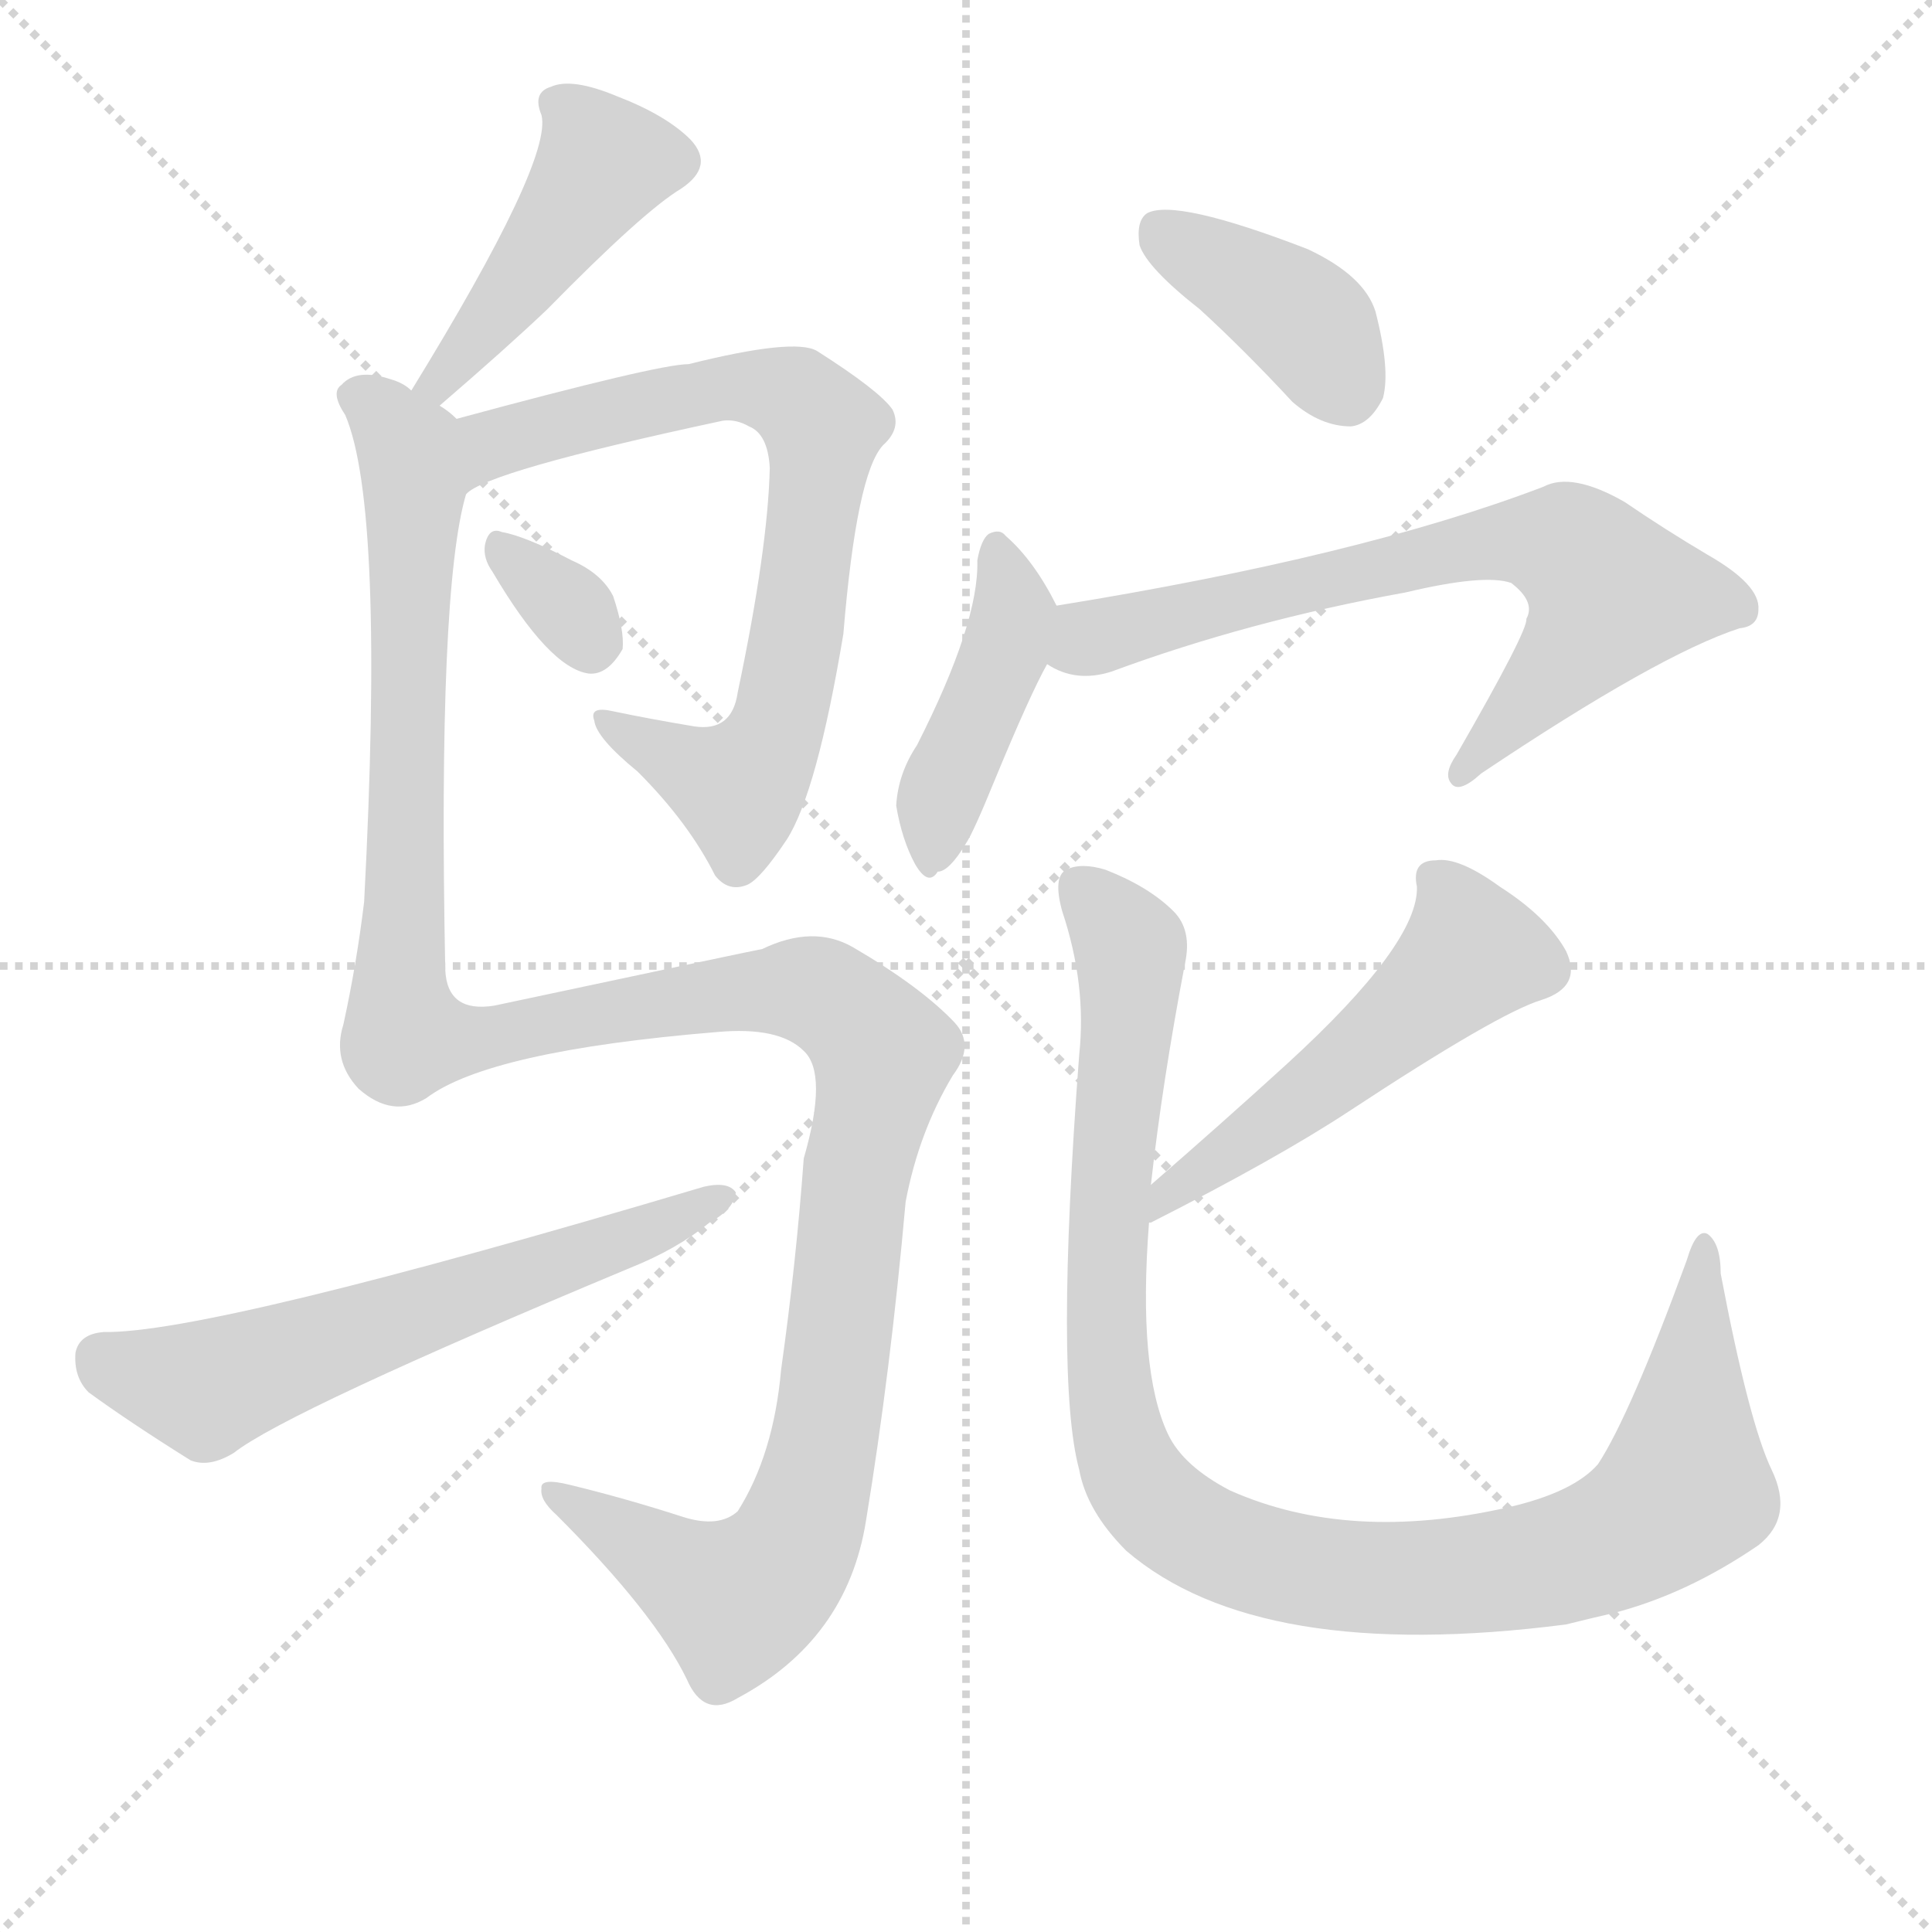<svg version="1.1" viewBox="0 0 1024 1024" xmlns="http://www.w3.org/2000/svg">
  <g stroke="lightgray" stroke-dasharray="1,1" stroke-width="1" transform="scale(4, 4)">
    <line x1="0" y1="0" x2="256" y2="256"></line>
    <line x1="256" y1="0" x2="0" y2="256"></line>
    <line x1="128" y1="0" x2="128" y2="256"></line>
    <line x1="0" y1="128" x2="256" y2="128"></line>
  </g>
  <g transform="scale(1, -1) translate(0, -900)">
    <style type="text/css">
      
        @keyframes keyframes0 {
          from {
            stroke: blue;
            stroke-dashoffset: 439;
            stroke-width: 128;
          }
          59% {
            animation-timing-function: step-end;
            stroke: blue;
            stroke-dashoffset: 0;
            stroke-width: 128;
          }
          to {
            stroke: black;
            stroke-width: 1024;
          }
        }
        #make-me-a-hanzi-animation-0 {
          animation: keyframes0 0.607s both;
          animation-delay: 0s;
          animation-timing-function: linear;
        }
      
        @keyframes keyframes1 {
          from {
            stroke: blue;
            stroke-dashoffset: 735;
            stroke-width: 128;
          }
          71% {
            animation-timing-function: step-end;
            stroke: blue;
            stroke-dashoffset: 0;
            stroke-width: 128;
          }
          to {
            stroke: black;
            stroke-width: 1024;
          }
        }
        #make-me-a-hanzi-animation-1 {
          animation: keyframes1 0.848s both;
          animation-delay: 0.607s;
          animation-timing-function: linear;
        }
      
        @keyframes keyframes2 {
          from {
            stroke: blue;
            stroke-dashoffset: 322;
            stroke-width: 128;
          }
          51% {
            animation-timing-function: step-end;
            stroke: blue;
            stroke-dashoffset: 0;
            stroke-width: 128;
          }
          to {
            stroke: black;
            stroke-width: 1024;
          }
        }
        #make-me-a-hanzi-animation-2 {
          animation: keyframes2 0.512s both;
          animation-delay: 1.455s;
          animation-timing-function: linear;
        }
      
        @keyframes keyframes3 {
          from {
            stroke: blue;
            stroke-dashoffset: 1292;
            stroke-width: 128;
          }
          81% {
            animation-timing-function: step-end;
            stroke: blue;
            stroke-dashoffset: 0;
            stroke-width: 128;
          }
          to {
            stroke: black;
            stroke-width: 1024;
          }
        }
        #make-me-a-hanzi-animation-3 {
          animation: keyframes3 1.301s both;
          animation-delay: 1.967s;
          animation-timing-function: linear;
        }
      
        @keyframes keyframes4 {
          from {
            stroke: blue;
            stroke-dashoffset: 607;
            stroke-width: 128;
          }
          66% {
            animation-timing-function: step-end;
            stroke: blue;
            stroke-dashoffset: 0;
            stroke-width: 128;
          }
          to {
            stroke: black;
            stroke-width: 1024;
          }
        }
        #make-me-a-hanzi-animation-4 {
          animation: keyframes4 0.744s both;
          animation-delay: 3.269s;
          animation-timing-function: linear;
        }
      
        @keyframes keyframes5 {
          from {
            stroke: blue;
            stroke-dashoffset: 391;
            stroke-width: 128;
          }
          56% {
            animation-timing-function: step-end;
            stroke: blue;
            stroke-dashoffset: 0;
            stroke-width: 128;
          }
          to {
            stroke: black;
            stroke-width: 1024;
          }
        }
        #make-me-a-hanzi-animation-5 {
          animation: keyframes5 0.568s both;
          animation-delay: 4.013s;
          animation-timing-function: linear;
        }
      
        @keyframes keyframes6 {
          from {
            stroke: blue;
            stroke-dashoffset: 423;
            stroke-width: 128;
          }
          58% {
            animation-timing-function: step-end;
            stroke: blue;
            stroke-dashoffset: 0;
            stroke-width: 128;
          }
          to {
            stroke: black;
            stroke-width: 1024;
          }
        }
        #make-me-a-hanzi-animation-6 {
          animation: keyframes6 0.594s both;
          animation-delay: 4.581s;
          animation-timing-function: linear;
        }
      
        @keyframes keyframes7 {
          from {
            stroke: blue;
            stroke-dashoffset: 687;
            stroke-width: 128;
          }
          69% {
            animation-timing-function: step-end;
            stroke: blue;
            stroke-dashoffset: 0;
            stroke-width: 128;
          }
          to {
            stroke: black;
            stroke-width: 1024;
          }
        }
        #make-me-a-hanzi-animation-7 {
          animation: keyframes7 0.809s both;
          animation-delay: 5.175s;
          animation-timing-function: linear;
        }
      
        @keyframes keyframes8 {
          from {
            stroke: blue;
            stroke-dashoffset: 525;
            stroke-width: 128;
          }
          63% {
            animation-timing-function: step-end;
            stroke: blue;
            stroke-dashoffset: 0;
            stroke-width: 128;
          }
          to {
            stroke: black;
            stroke-width: 1024;
          }
        }
        #make-me-a-hanzi-animation-8 {
          animation: keyframes8 0.677s both;
          animation-delay: 5.984s;
          animation-timing-function: linear;
        }
      
        @keyframes keyframes9 {
          from {
            stroke: blue;
            stroke-dashoffset: 1029;
            stroke-width: 128;
          }
          77% {
            animation-timing-function: step-end;
            stroke: blue;
            stroke-dashoffset: 0;
            stroke-width: 128;
          }
          to {
            stroke: black;
            stroke-width: 1024;
          }
        }
        #make-me-a-hanzi-animation-9 {
          animation: keyframes9 1.087s both;
          animation-delay: 6.662s;
          animation-timing-function: linear;
        }
      
    </style>
    
      <path d="M 233 685 Q 269 716 290 736 Q 341 788 361 800 Q 379 812 366 826 Q 353 839 327 849 Q 303 859 292 854 Q 282 851 287 839 Q 293 815 218 693 C 202 667 210 665 233 685 Z" fill="lightgray"></path>
    
      <path d="M 247 638 Q 257 650 383 677 Q 390 678 397 674 Q 407 670 408 652 Q 407 609 391 533 Q 388 512 368 515 Q 344 519 325 523 Q 312 526 315 518 Q 316 509 338 491 Q 365 464 379 436 Q 386 427 396 431 Q 403 434 417 455 Q 433 480 447 564 Q 454 649 468 664 Q 478 673 473 683 Q 466 693 433 714 Q 421 721 365 707 Q 349 707 242 678 C 213 670 221 624 247 638 Z" fill="lightgray"></path>
    
      <path d="M 261 597 Q 291 546 312 543 Q 322 542 330 556 Q 331 566 325 584 Q 319 596 303 603 Q 278 616 266 618 Q 259 621 257 611 Q 256 604 261 597 Z" fill="lightgray"></path>
    
      <path d="M 226 318 Q 259 343 380 353 Q 413 356 426 343 Q 439 331 426 286 Q 422 231 414 174 Q 410 129 391 99 Q 381 90 362 96 Q 331 106 302 113 Q 286 117 287 111 Q 286 105 295 97 Q 347 45 364 10 Q 373 -11 391 0 Q 449 31 459 94 Q 472 173 480 263 Q 487 300 505 330 Q 517 346 506 358 Q 488 377 452 398 Q 431 410 404 397 Q 403 397 262 367 Q 237 363 236 386 Q 232 587 247 638 C 253 667 253 671 242 678 Q 238 682 233 685 L 218 693 Q 214 697 207 699 Q 189 705 181 696 Q 175 692 183 680 Q 204 631 193 422 Q 189 389 182 357 Q 176 338 190 323 Q 208 307 226 318 Z" fill="lightgray"></path>
    
      <path d="M 55 194 Q 42 193 40 183 Q 39 170 47 162 Q 69 146 101 126 Q 111 122 124 130 Q 152 152 334 228 Q 359 238 376 252 Q 389 259 390 268 Q 386 274 373 271 Q 111 193 55 194 Z" fill="lightgray"></path>
    
      <path d="M 636 736 Q 660 714 685 687 Q 700 674 716 674 Q 726 675 733 689 Q 737 704 729 735 Q 723 754 693 768 Q 623 795 608 787 Q 602 783 604 770 Q 608 758 636 736 Z" fill="lightgray"></path>
    
      <path d="M 560 579 Q 548 603 533 616 Q 530 620 524 617 Q 520 614 518 603 Q 519 570 486 505 Q 476 490 475 473 Q 478 455 485 442 Q 492 430 497 438 Q 503 438 512 453 Q 516 459 527 486 Q 546 532 555 548 C 566 568 566 568 560 579 Z" fill="lightgray"></path>
    
      <path d="M 555 548 Q 570 538 589 544 Q 662 571 745 586 Q 787 596 801 591 Q 814 581 809 572 Q 810 566 772 500 Q 765 490 769 485 Q 773 479 785 490 Q 879 553 922 567 Q 932 568 932 577 Q 933 590 905 606 Q 883 619 861 634 Q 833 650 818 642 Q 721 605 560 579 C 530 574 527 559 555 548 Z" fill="lightgray"></path>
    
      <path d="M 609 252 L 610 252 Q 677 286 715 311 Q 794 363 817 370 Q 839 377 830 396 Q 820 414 795 430 Q 773 446 761 444 Q 748 444 751 430 Q 752 400 682 336 Q 648 305 610 272 C 587 252 582 240 609 252 Z" fill="lightgray"></path>
    
      <path d="M 939 121 Q 927 146 912 225 Q 912 241 905 246 Q 899 249 894 232 Q 864 150 847 124 Q 834 109 799 101 Q 715 82 652 110 Q 627 123 619 140 Q 603 174 609 252 L 610 272 Q 616 326 628 389 Q 632 407 622 417 Q 609 430 586 439 Q 573 443 565 439 Q 558 435 563 417 Q 576 378 572 341 Q 559 169 572 121 Q 576 99 597 78 Q 667 18 830 39 Q 842 42 855 45 Q 894 55 932 81 Q 951 96 939 121 Z" fill="lightgray"></path>
    
    
      <clipPath id="make-me-a-hanzi-clip-0">
        <path d="M 233 685 Q 269 716 290 736 Q 341 788 361 800 Q 379 812 366 826 Q 353 839 327 849 Q 303 859 292 854 Q 282 851 287 839 Q 293 815 218 693 C 202 667 210 665 233 685 Z"></path>
      </clipPath>
      <path clip-path="url(#make-me-a-hanzi-clip-0)" d="M 356 814 L 320 814 L 245 711 L 228 702" fill="none" id="make-me-a-hanzi-animation-0" stroke-dasharray="311 622" stroke-linecap="round"></path>
    
      <clipPath id="make-me-a-hanzi-clip-1">
        <path d="M 247 638 Q 257 650 383 677 Q 390 678 397 674 Q 407 670 408 652 Q 407 609 391 533 Q 388 512 368 515 Q 344 519 325 523 Q 312 526 315 518 Q 316 509 338 491 Q 365 464 379 436 Q 386 427 396 431 Q 403 434 417 455 Q 433 480 447 564 Q 454 649 468 664 Q 478 673 473 683 Q 466 693 433 714 Q 421 721 365 707 Q 349 707 242 678 C 213 670 221 624 247 638 Z"></path>
      </clipPath>
      <path clip-path="url(#make-me-a-hanzi-clip-1)" d="M 251 648 L 258 660 L 283 672 L 367 688 L 379 695 L 412 693 L 436 674 L 425 578 L 403 496 L 389 484 L 322 517" fill="none" id="make-me-a-hanzi-animation-1" stroke-dasharray="607 1214" stroke-linecap="round"></path>
    
      <clipPath id="make-me-a-hanzi-clip-2">
        <path d="M 261 597 Q 291 546 312 543 Q 322 542 330 556 Q 331 566 325 584 Q 319 596 303 603 Q 278 616 266 618 Q 259 621 257 611 Q 256 604 261 597 Z"></path>
      </clipPath>
      <path clip-path="url(#make-me-a-hanzi-clip-2)" d="M 268 606 L 299 581 L 313 559" fill="none" id="make-me-a-hanzi-animation-2" stroke-dasharray="194 388" stroke-linecap="round"></path>
    
      <clipPath id="make-me-a-hanzi-clip-3">
        <path d="M 226 318 Q 259 343 380 353 Q 413 356 426 343 Q 439 331 426 286 Q 422 231 414 174 Q 410 129 391 99 Q 381 90 362 96 Q 331 106 302 113 Q 286 117 287 111 Q 286 105 295 97 Q 347 45 364 10 Q 373 -11 391 0 Q 449 31 459 94 Q 472 173 480 263 Q 487 300 505 330 Q 517 346 506 358 Q 488 377 452 398 Q 431 410 404 397 Q 403 397 262 367 Q 237 363 236 386 Q 232 587 247 638 C 253 667 253 671 242 678 Q 238 682 233 685 L 218 693 Q 214 697 207 699 Q 189 705 181 696 Q 175 692 183 680 Q 204 631 193 422 Q 189 389 182 357 Q 176 338 190 323 Q 208 307 226 318 Z"></path>
      </clipPath>
      <path clip-path="url(#make-me-a-hanzi-clip-3)" d="M 190 689 L 216 663 L 220 641 L 211 385 L 215 351 L 241 348 L 278 358 L 419 376 L 443 368 L 468 341 L 456 290 L 437 135 L 416 73 L 390 52 L 295 109" fill="none" id="make-me-a-hanzi-animation-3" stroke-dasharray="1164 2328" stroke-linecap="round"></path>
    
      <clipPath id="make-me-a-hanzi-clip-4">
        <path d="M 55 194 Q 42 193 40 183 Q 39 170 47 162 Q 69 146 101 126 Q 111 122 124 130 Q 152 152 334 228 Q 359 238 376 252 Q 389 259 390 268 Q 386 274 373 271 Q 111 193 55 194 Z"></path>
      </clipPath>
      <path clip-path="url(#make-me-a-hanzi-clip-4)" d="M 54 180 L 109 164 L 384 266" fill="none" id="make-me-a-hanzi-animation-4" stroke-dasharray="479 958" stroke-linecap="round"></path>
    
      <clipPath id="make-me-a-hanzi-clip-5">
        <path d="M 636 736 Q 660 714 685 687 Q 700 674 716 674 Q 726 675 733 689 Q 737 704 729 735 Q 723 754 693 768 Q 623 795 608 787 Q 602 783 604 770 Q 608 758 636 736 Z"></path>
      </clipPath>
      <path clip-path="url(#make-me-a-hanzi-clip-5)" d="M 614 779 L 691 730 L 713 692" fill="none" id="make-me-a-hanzi-animation-5" stroke-dasharray="263 526" stroke-linecap="round"></path>
    
      <clipPath id="make-me-a-hanzi-clip-6">
        <path d="M 560 579 Q 548 603 533 616 Q 530 620 524 617 Q 520 614 518 603 Q 519 570 486 505 Q 476 490 475 473 Q 478 455 485 442 Q 492 430 497 438 Q 503 438 512 453 Q 516 459 527 486 Q 546 532 555 548 C 566 568 566 568 560 579 Z"></path>
      </clipPath>
      <path clip-path="url(#make-me-a-hanzi-clip-6)" d="M 527 607 L 538 575 L 500 482 L 494 450" fill="none" id="make-me-a-hanzi-animation-6" stroke-dasharray="295 590" stroke-linecap="round"></path>
    
      <clipPath id="make-me-a-hanzi-clip-7">
        <path d="M 555 548 Q 570 538 589 544 Q 662 571 745 586 Q 787 596 801 591 Q 814 581 809 572 Q 810 566 772 500 Q 765 490 769 485 Q 773 479 785 490 Q 879 553 922 567 Q 932 568 932 577 Q 933 590 905 606 Q 883 619 861 634 Q 833 650 818 642 Q 721 605 560 579 C 530 574 527 559 555 548 Z"></path>
      </clipPath>
      <path clip-path="url(#make-me-a-hanzi-clip-7)" d="M 564 554 L 609 571 L 780 611 L 808 614 L 837 606 L 853 582 L 831 550 L 774 492" fill="none" id="make-me-a-hanzi-animation-7" stroke-dasharray="559 1118" stroke-linecap="round"></path>
    
      <clipPath id="make-me-a-hanzi-clip-8">
        <path d="M 609 252 L 610 252 Q 677 286 715 311 Q 794 363 817 370 Q 839 377 830 396 Q 820 414 795 430 Q 773 446 761 444 Q 748 444 751 430 Q 752 400 682 336 Q 648 305 610 272 C 587 252 582 240 609 252 Z"></path>
      </clipPath>
      <path clip-path="url(#make-me-a-hanzi-clip-8)" d="M 760 434 L 775 413 L 780 394 L 713 334 L 621 270 L 618 257 L 610 257" fill="none" id="make-me-a-hanzi-animation-8" stroke-dasharray="397 794" stroke-linecap="round"></path>
    
      <clipPath id="make-me-a-hanzi-clip-9">
        <path d="M 939 121 Q 927 146 912 225 Q 912 241 905 246 Q 899 249 894 232 Q 864 150 847 124 Q 834 109 799 101 Q 715 82 652 110 Q 627 123 619 140 Q 603 174 609 252 L 610 272 Q 616 326 628 389 Q 632 407 622 417 Q 609 430 586 439 Q 573 443 565 439 Q 558 435 563 417 Q 576 378 572 341 Q 559 169 572 121 Q 576 99 597 78 Q 667 18 830 39 Q 842 42 855 45 Q 894 55 932 81 Q 951 96 939 121 Z"></path>
      </clipPath>
      <path clip-path="url(#make-me-a-hanzi-clip-9)" d="M 572 431 L 599 397 L 587 262 L 590 155 L 606 109 L 637 85 L 682 69 L 761 64 L 828 73 L 862 86 L 893 115 L 904 240" fill="none" id="make-me-a-hanzi-animation-9" stroke-dasharray="901 1802" stroke-linecap="round"></path>
    
  </g>
</svg>